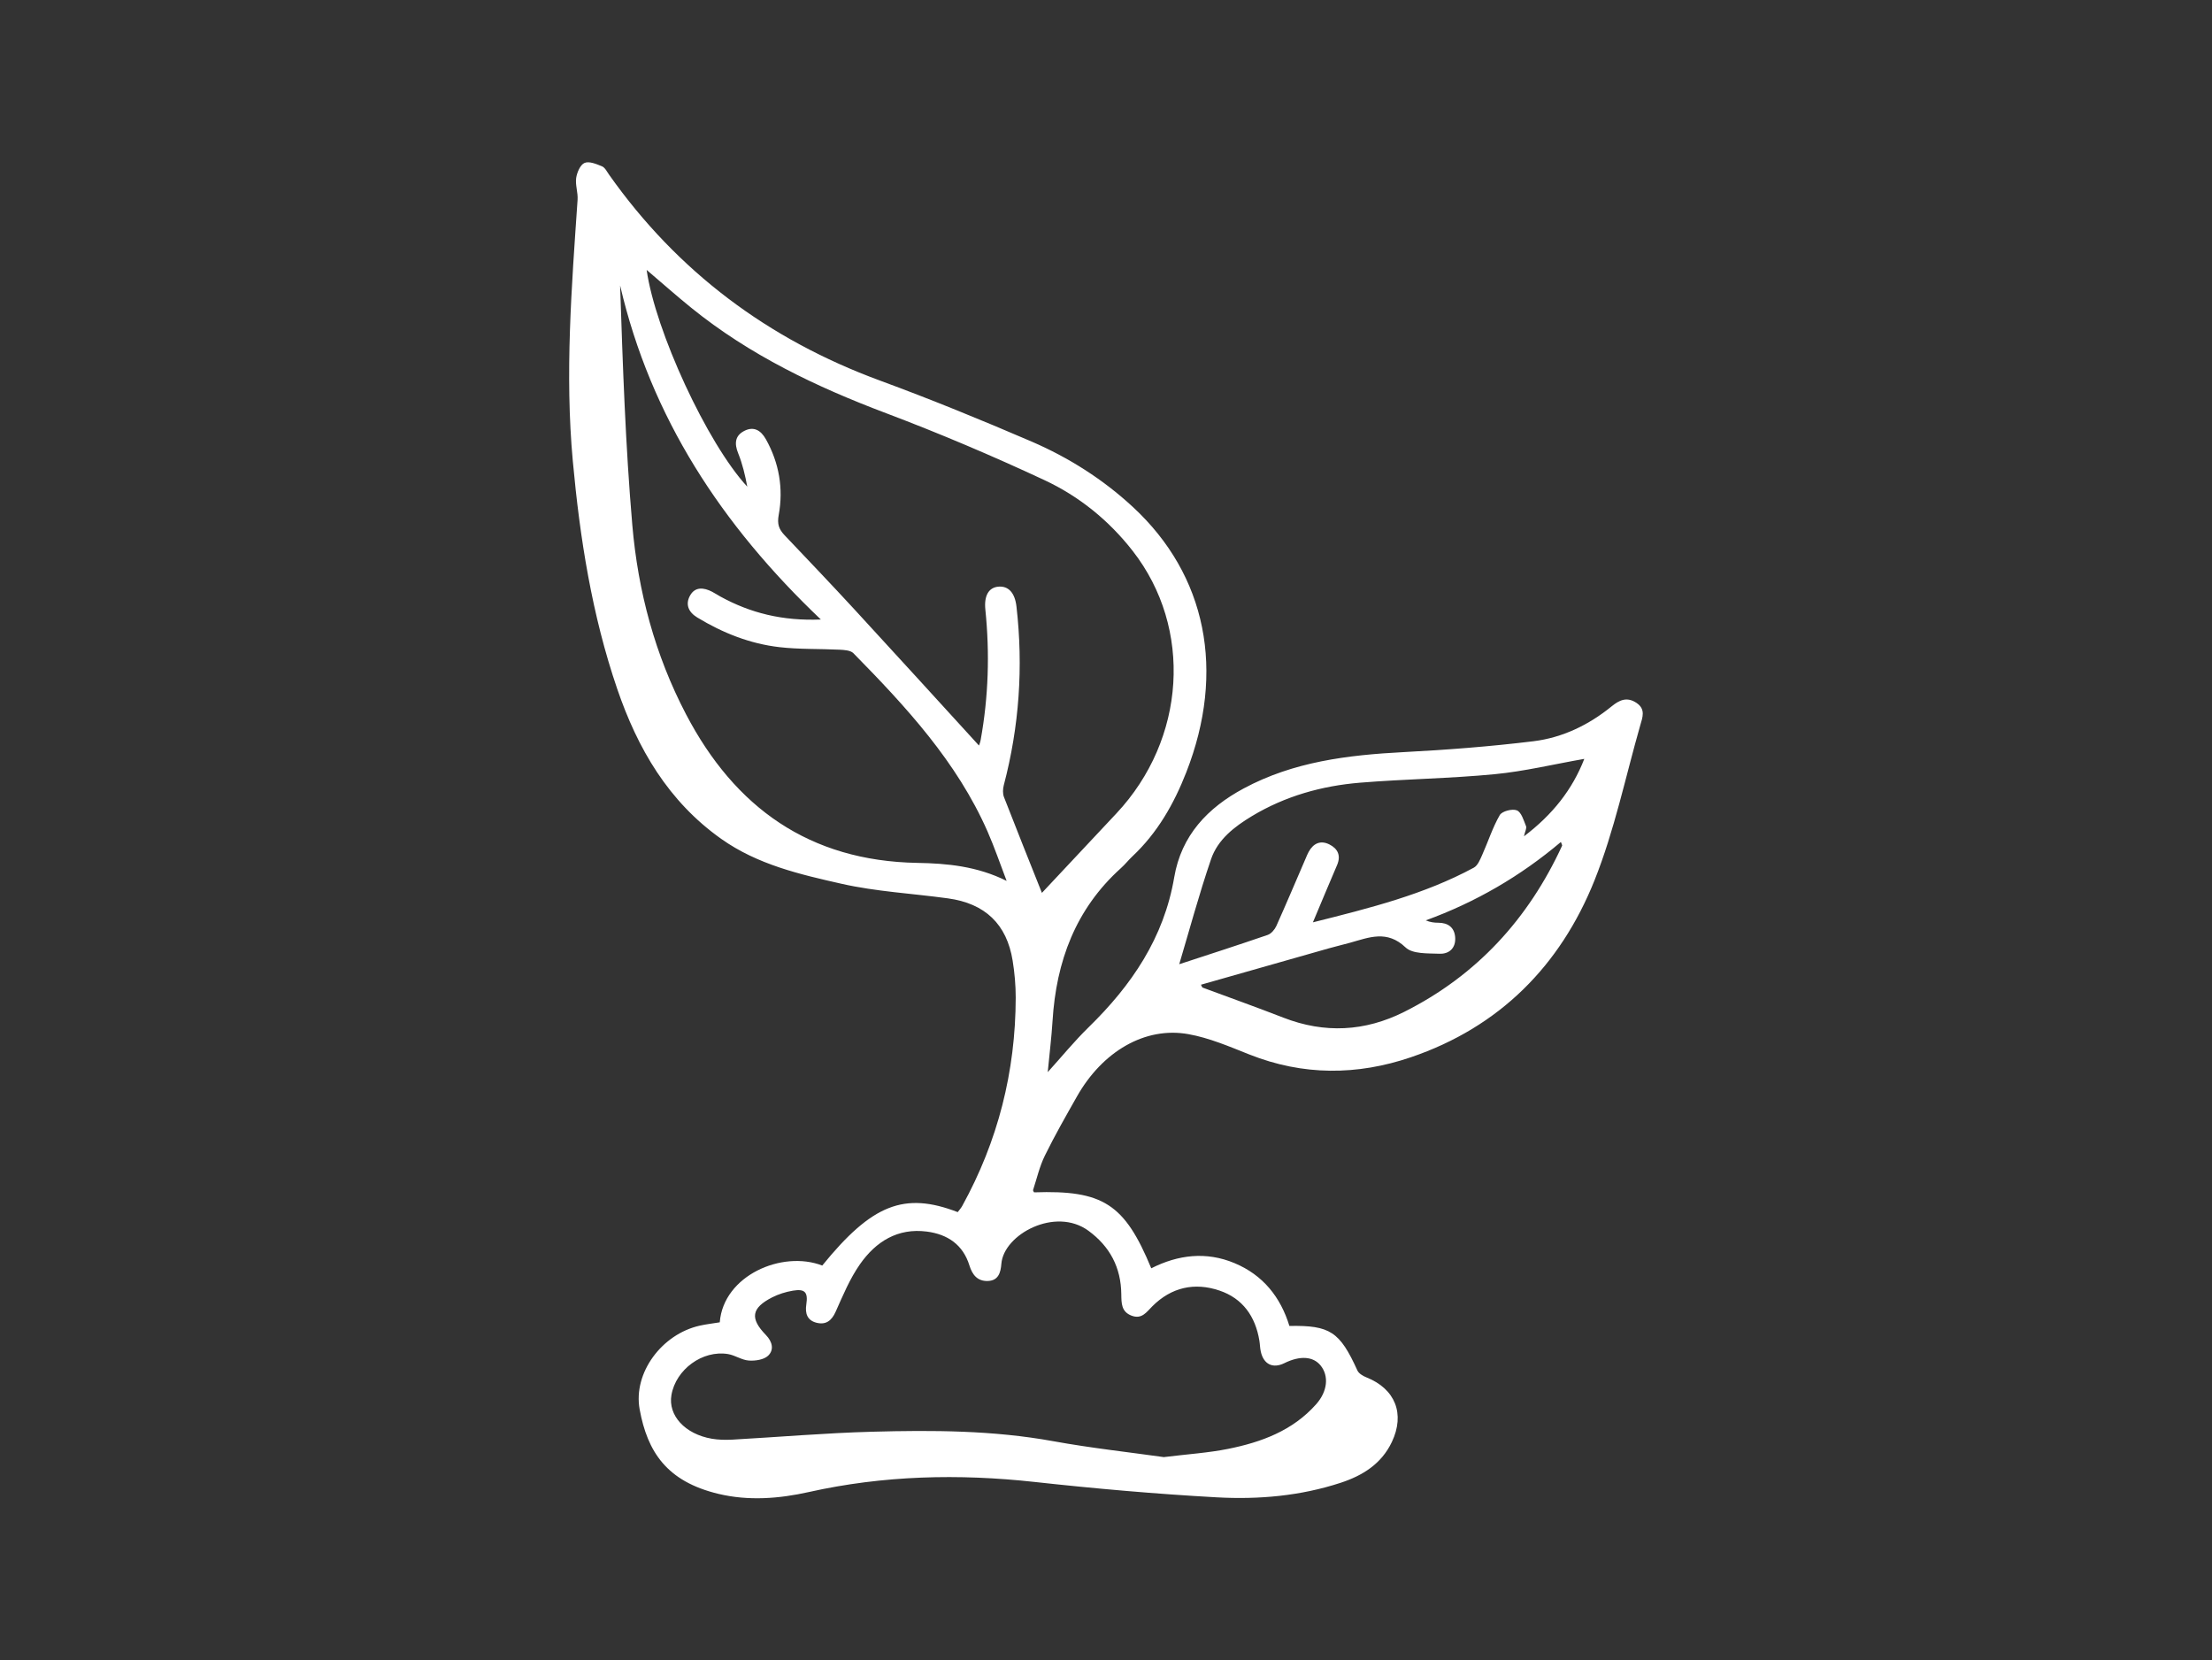 <svg xmlns="http://www.w3.org/2000/svg" id="Capa_1" data-name="Capa 1" viewBox="0 0 441 331"><rect x="0" y="0" width="441" height="331" fill="#333333" stroke="none"/><defs><style>      .cls-1 {        fill: #fff;        stroke-width: 0px;      }    </style></defs><path class="cls-1" d="m143.5,263.58c.74-9.28,12.39-14.39,20.43-11.29,9.9-12.19,16.34-14.76,27.01-10.65.28-.38.64-.77.89-1.22,7.13-12.92,10.64-26.8,10.67-41.54,0-2.46-.22-4.94-.61-7.36-1.17-7.28-5.49-11.42-12.92-12.43-7.06-.97-14.25-1.34-21.17-2.9-8.33-1.88-16.75-3.82-23.99-8.94-10.58-7.49-16.69-18.02-20.76-29.92-5.03-14.71-7.43-29.96-8.85-45.4-1.6-17.41-.24-34.75.95-52.1.1-1.44-.48-2.95-.28-4.35.16-1.1.82-2.64,1.67-3,.91-.39,2.37.22,3.48.68.59.24.98,1.05,1.4,1.65,13.67,19.36,31.75,32.86,53.97,41.04,10.2,3.75,20.27,7.87,30.26,12.17,7.42,3.2,14.24,7.52,20.21,13.05,14.69,13.59,18.53,32.75,10.64,52.9-2.46,6.29-5.74,12.05-10.72,16.73-.8.75-1.48,1.63-2.3,2.36-9.05,8.15-12.91,18.6-13.64,30.48-.21,3.36-.63,6.71-.96,10.2,2.78-3.07,5.31-6.18,8.16-8.96,8.56-8.35,15.01-17.82,17.06-29.89,1.42-8.35,6.66-13.85,13.85-17.71,9.93-5.34,20.76-6.66,31.82-7.24,8.66-.45,17.33-1.12,25.94-2.17,5.79-.71,11.03-3.24,15.6-6.96,1.52-1.24,3.04-1.97,4.96-.68,1.87,1.26,1.19,2.9.75,4.43-2.96,10.35-5.16,21.02-9.14,30.97-6.81,16.99-18.93,29.22-36.57,35.23-10.75,3.66-21.52,3.7-32.22-.54-3.98-1.58-8.01-3.32-12.18-4.06-8.64-1.54-17.12,3.45-22.21,12.44-2.2,3.89-4.43,7.78-6.4,11.8-1.05,2.14-1.59,4.54-2.34,6.83-.04.12.12.32.19.47,13.74-.47,18.06,2.29,23.37,15.14,5.36-2.71,10.95-3.39,16.6-1.03,5.68,2.37,9.18,6.77,10.94,12.52,8.14-.14,10.05,1.16,13.56,8.88.28.61,1.11,1.1,1.79,1.37,5.76,2.29,7.74,7.27,5.08,12.88-2.08,4.38-5.82,6.7-10.21,8.14-8.02,2.63-16.36,3.36-24.68,2.9-12.14-.67-24.27-1.74-36.36-3.07-15.14-1.66-30.12-1.31-45.02,2.02-5.92,1.32-11.99,1.79-17.98.36-10.34-2.47-14.17-8.4-15.72-16.86-1.32-7.25,4.41-14.99,12-16.68,1.24-.28,2.52-.42,3.97-.66Zm64.21-85.57c4.75-5.07,9.81-10.46,14.86-15.85,13.88-14.81,15.28-36.9,3.26-52.32-4.75-6.1-10.72-10.92-17.63-14.14-10.33-4.82-20.86-9.29-31.52-13.32-13.95-5.26-27.24-11.6-38.89-21.04-2.97-2.4-5.83-4.95-8.87-7.53,1.69,12.04,12.04,34.55,20.06,43.21-.42-2.27-.95-4.52-1.81-6.65-.78-1.92-.66-3.5,1.2-4.46,1.87-.97,3.3-.16,4.31,1.63,2.66,4.74,3.53,9.86,2.57,15.11-.34,1.85.05,2.86,1.16,4.04,4.66,4.91,9.34,9.81,13.93,14.79,8.35,9.06,16.64,18.18,24.83,27.14-.02.06.23-.5.34-1.09,1.56-8.61,1.83-17.27.94-25.98-.29-2.78.65-4.44,2.62-4.6,2.01-.16,3.27,1.26,3.58,3.95,1.38,12.04.56,23.92-2.53,35.65-.19.74-.23,1.66.04,2.35,2.53,6.52,5.14,13.01,7.56,19.09Zm24.4,112.46c4.77-.59,8.81-.84,12.73-1.63,6.63-1.33,12.88-3.63,17.55-8.89,2.29-2.57,2.58-5.65.9-7.73-1.49-1.84-4.11-2.01-7.23-.47-2.29,1.13-4.13.24-4.7-2.31-.16-.71-.16-1.46-.28-2.18-.79-4.81-3.31-8.41-7.95-9.98-4.98-1.69-9.6-.66-13.39,3.13-1.18,1.18-2.1,2.63-4.12,1.88-2.08-.78-2.04-2.48-2.07-4.3-.06-5.29-2.26-9.5-6.56-12.64-6.62-4.83-16.89.74-17.35,6.59-.14,1.78-.6,3.38-2.74,3.43-2.03.05-3.05-1.23-3.63-3.1-1.28-4.14-4.35-6.21-8.48-6.75-5.83-.76-10.19,2.01-13.34,6.51-2.02,2.88-3.4,6.23-4.85,9.47-.81,1.81-1.96,2.66-3.83,2.19-1.83-.47-2.29-1.85-2.02-3.63.38-2.45-.27-3.17-2.68-2.76-1.42.24-2.86.69-4.14,1.34-4.13,2.12-4.46,4.18-1.23,7.5,1.3,1.34,1.66,2.95.44,4.12-.85.81-2.56,1.06-3.84.97-1.4-.09-2.73-1.05-4.14-1.29-5.1-.85-10.43,3.07-11.3,8.18-.69,4.05,2.69,7.76,8.02,8.69,1.33.23,2.73.26,4.08.19,9.31-.52,18.61-1.33,27.92-1.58,12.07-.33,24.14-.29,36.12,1.89,7.54,1.37,15.19,2.2,22.11,3.18Zm-31.42-114.86c-1.26-3.29-2.4-6.64-3.81-9.86-6.13-13.92-16.26-24.87-26.74-35.53-.57-.58-1.79-.65-2.73-.7-4.01-.2-8.06-.05-12.03-.51-5.88-.68-11.31-2.84-16.38-5.92-1.78-1.08-2.41-2.66-1.4-4.41,1-1.75,2.72-1.56,4.34-.73.57.29,1.1.65,1.66.96,6.02,3.31,12.42,4.9,20.05,4.59-19.8-18.83-33.9-40.29-40.02-66.59.53,15.99,1.07,31.91,2.43,47.75,1.13,13.19,4.53,25.93,10.72,37.75,9.74,18.6,24.59,29.23,46.12,29.61,5.93.1,11.9.66,17.79,3.59Zm115.13-24.32c-6.05,1.06-11.91,2.48-17.85,3.05-8.91.86-17.9.96-26.82,1.69-7.63.63-14.92,2.67-21.55,6.66-3.5,2.11-6.82,4.66-8.16,8.6-2.4,7.02-4.33,14.2-6.34,20.93,5.55-1.82,11.61-3.77,17.63-5.84.7-.24,1.39-1.05,1.72-1.76,2.02-4.5,3.93-9.04,5.89-13.57.18-.42.35-.85.57-1.24.94-1.71,2.38-2.35,4.13-1.47,1.65.83,2.35,2.2,1.53,4.11-1.57,3.63-3.07,7.28-4.82,11.42,11.41-2.86,22.2-5.56,32.08-10.9.79-.43,1.26-1.62,1.67-2.54,1.19-2.65,2.07-5.46,3.51-7.95.45-.77,2.51-1.31,3.41-.93.9.38,1.35,1.99,1.82,3.14.17.41-.19,1.03-.41,2.03,5.72-4.33,9.65-9.33,12.02-15.42Zm-76.4,45c.1.19.2.38.29.57,5.38,2,10.78,3.92,16.12,6,8.24,3.21,16.29,2.79,24.14-1.15,14.44-7.26,24.73-18.51,31.46-33.11.05-.11-.09-.32-.24-.75-8.08,6.83-17.02,12.02-26.94,15.63.91.38,1.7.47,2.49.47,1.95,0,3.2.93,3.37,2.85.18,2.13-1.14,3.41-3.12,3.33-2.32-.09-5.37.08-6.77-1.26-3.71-3.54-7.29-1.98-11.07-.93-1.41.39-2.83.72-4.24,1.12-8.5,2.41-16.99,4.83-25.49,7.25Z"></path></svg>